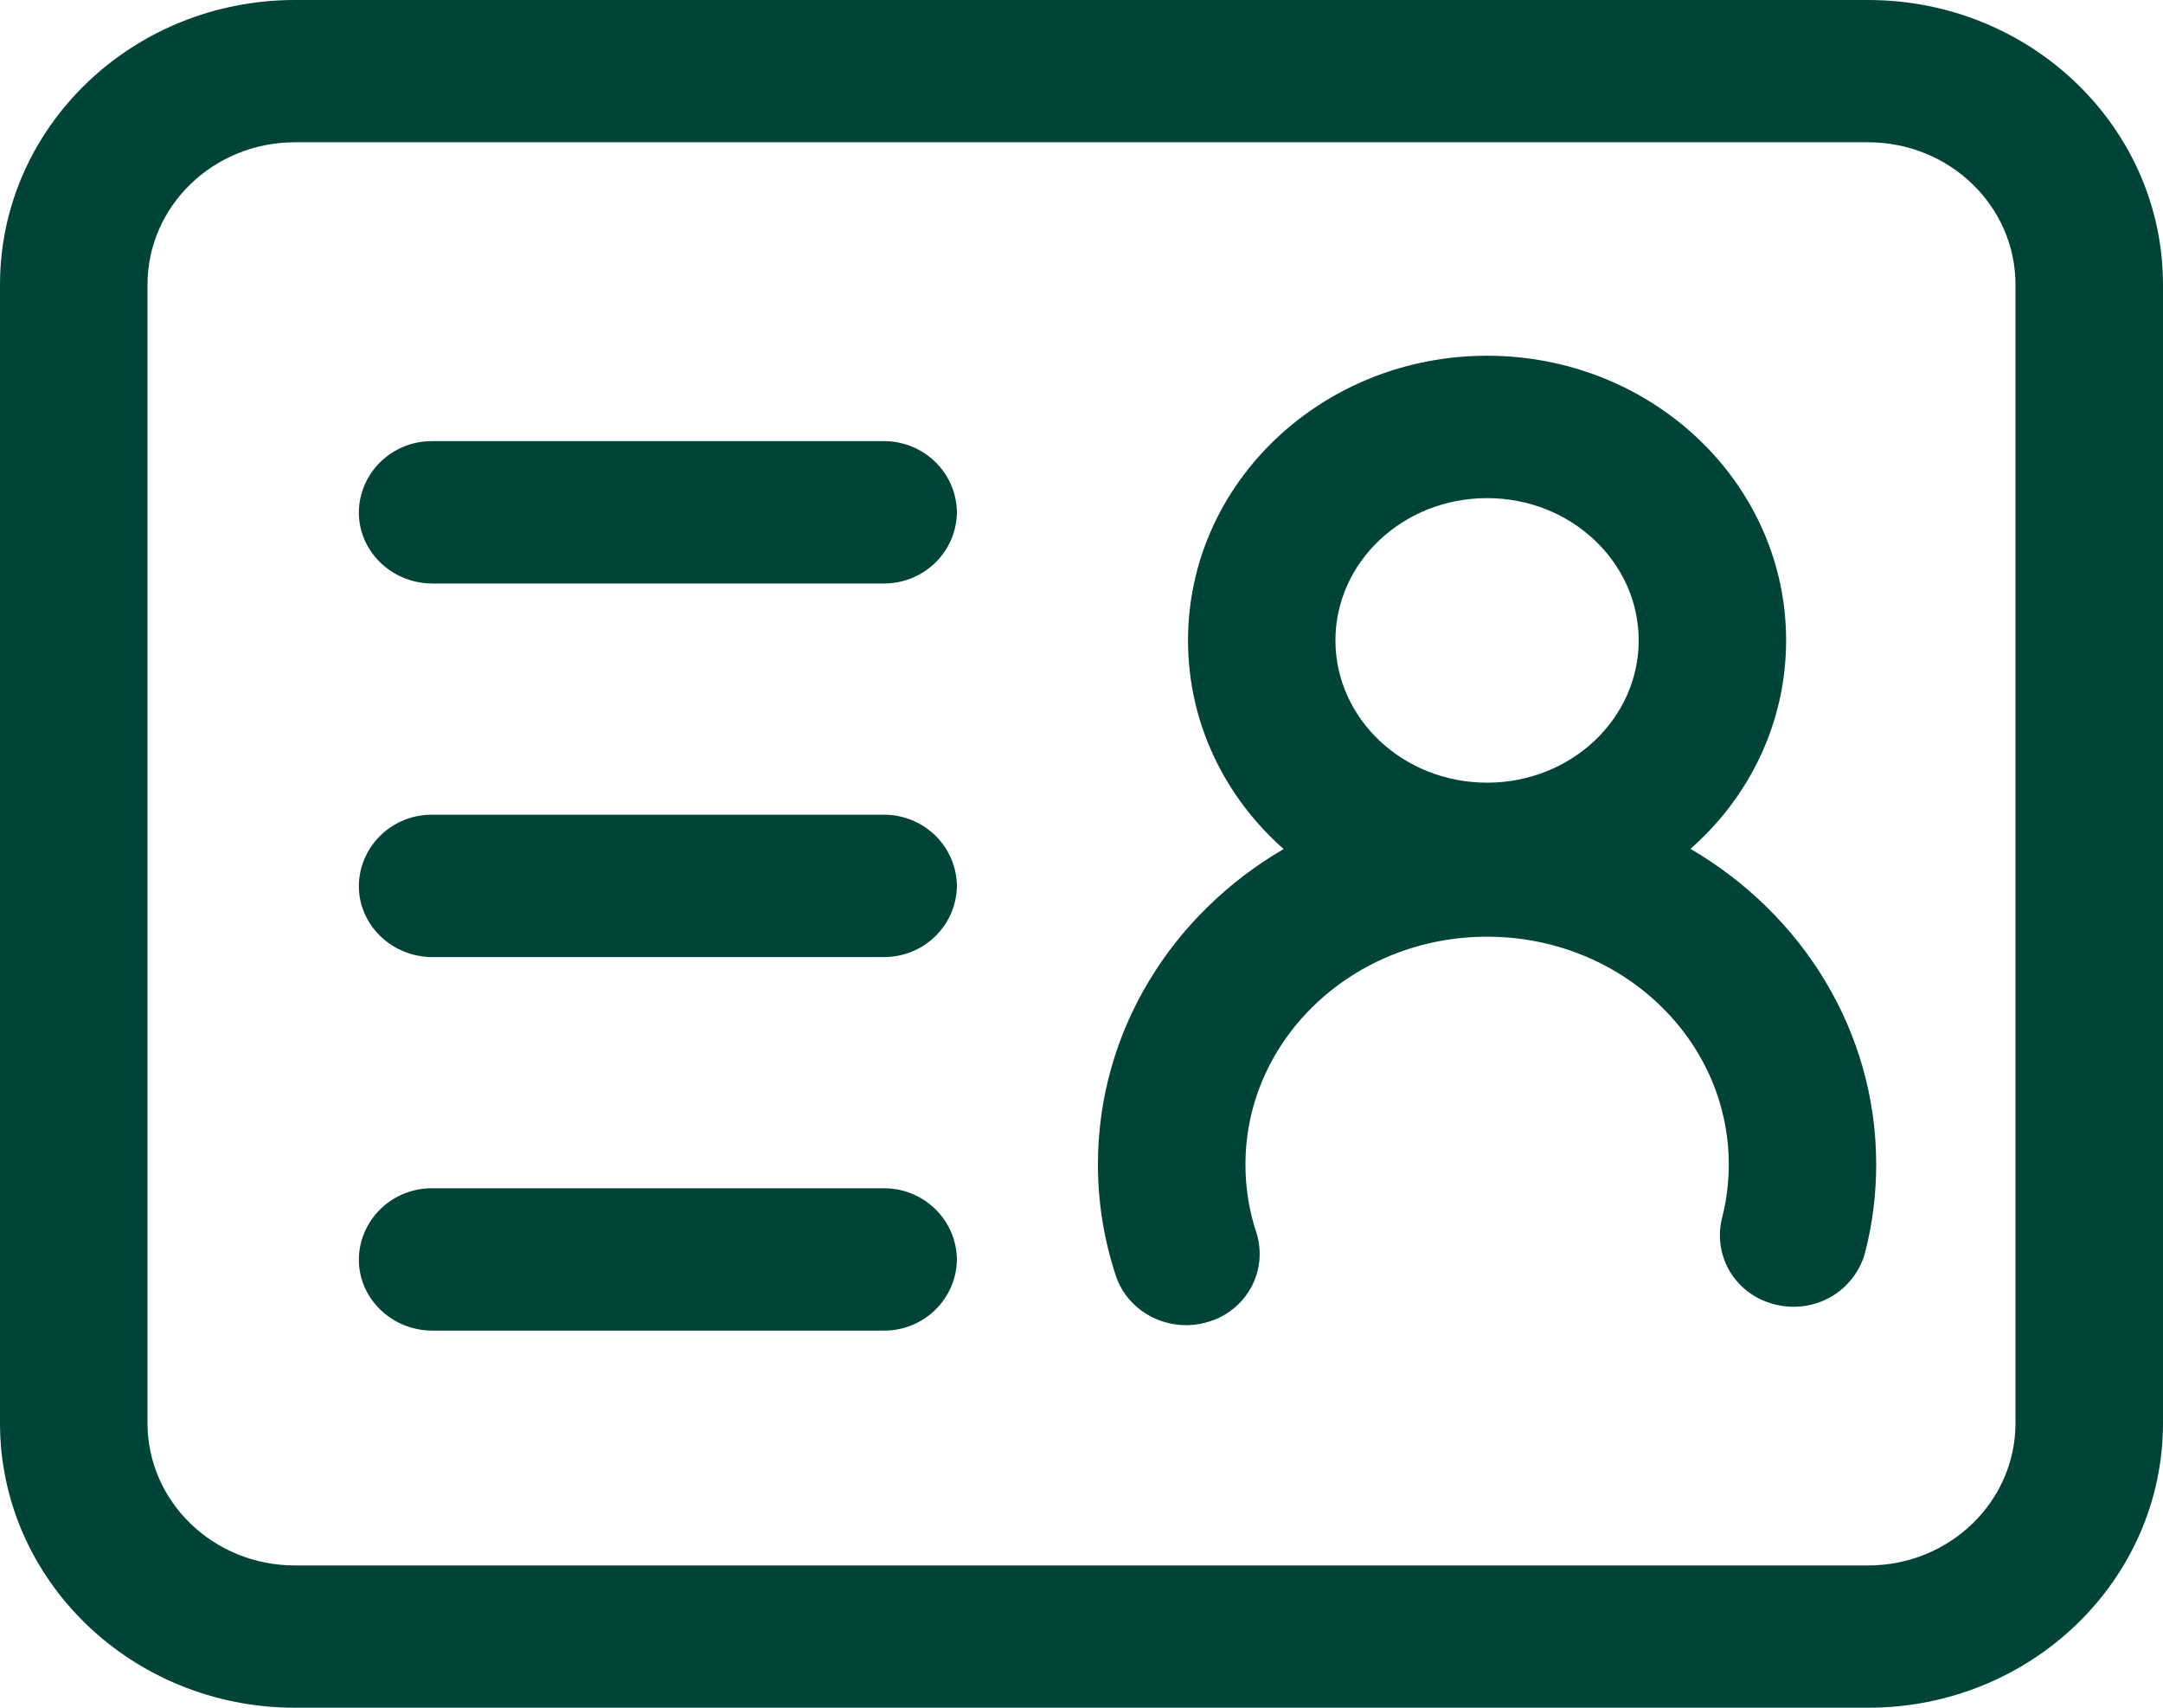 <svg width="57" height="45" viewBox="0 0 57 45" fill="none" xmlns="http://www.w3.org/2000/svg">
<path d="M7.772 3.749C5.626 3.749 3.887 5.428 3.887 7.501V37.499C3.887 39.572 5.626 41.251 7.772 41.251H49.228C51.374 41.251 53.113 39.572 53.113 37.499V7.501C53.113 5.428 51.374 3.749 49.228 3.749H7.772ZM49.228 0C53.52 0 57 3.358 57 7.501V37.499C57 41.642 53.52 45 49.228 45H7.772C3.48 45 0 41.642 0 37.499V7.501C0 3.358 3.48 0 7.772 0H49.228ZM23.276 31.312H11.4C11.148 31.309 10.897 31.355 10.662 31.448C10.428 31.54 10.214 31.678 10.034 31.852C9.853 32.026 9.71 32.234 9.61 32.463C9.511 32.692 9.459 32.938 9.456 33.188C9.456 34.222 10.326 35.063 11.4 35.063H23.276C23.528 35.066 23.779 35.02 24.013 34.927C24.247 34.834 24.46 34.696 24.64 34.522C24.82 34.348 24.964 34.14 25.063 33.911C25.162 33.682 25.214 33.436 25.217 33.188C25.214 32.939 25.162 32.693 25.063 32.464C24.964 32.235 24.82 32.027 24.64 31.853C24.46 31.679 24.247 31.541 24.013 31.448C23.779 31.355 23.528 31.309 23.276 31.312ZM39.188 9.374C34.844 9.374 31.307 12.724 31.307 16.875C31.307 19.049 32.276 21.004 33.827 22.373C30.891 24.083 28.933 27.163 28.933 30.682C28.933 31.686 29.093 32.673 29.404 33.615C29.731 34.599 30.826 35.145 31.846 34.83C32.087 34.759 32.311 34.641 32.505 34.483C32.699 34.326 32.859 34.132 32.977 33.912C33.094 33.693 33.166 33.453 33.188 33.206C33.21 32.958 33.182 32.709 33.106 32.473C32.915 31.895 32.819 31.29 32.821 30.682C32.821 27.377 35.662 24.683 39.188 24.683C42.713 24.683 45.557 27.377 45.557 30.682C45.557 31.168 45.497 31.643 45.378 32.105C45.318 32.346 45.307 32.596 45.346 32.842C45.385 33.087 45.472 33.322 45.604 33.533C45.736 33.745 45.909 33.928 46.113 34.073C46.318 34.218 46.549 34.321 46.794 34.377C47.29 34.5 47.815 34.425 48.255 34.17C48.695 33.914 49.016 33.498 49.148 33.01C49.345 32.251 49.442 31.472 49.442 30.682C49.442 27.163 47.484 24.083 44.548 22.368C46.099 21.004 47.068 19.049 47.068 16.875C47.068 12.724 43.534 9.374 39.188 9.374ZM23.276 21.468H11.4C11.148 21.465 10.897 21.511 10.662 21.604C10.428 21.696 10.214 21.834 10.034 22.008C9.853 22.182 9.71 22.39 9.61 22.619C9.511 22.848 9.459 23.095 9.456 23.344C9.456 24.379 10.326 25.22 11.4 25.22H23.276C23.528 25.222 23.779 25.176 24.013 25.083C24.247 24.99 24.46 24.853 24.64 24.678C24.82 24.504 24.964 24.297 25.063 24.068C25.162 23.839 25.214 23.593 25.217 23.344C25.214 23.095 25.162 22.849 25.063 22.62C24.964 22.391 24.82 22.183 24.64 22.009C24.46 21.835 24.247 21.697 24.013 21.605C23.779 21.512 23.528 21.465 23.276 21.468ZM39.188 13.126C41.402 13.126 43.183 14.813 43.183 16.875C43.183 18.939 41.402 20.624 39.188 20.624C36.973 20.624 35.192 18.937 35.192 16.875C35.192 14.811 36.973 13.126 39.188 13.126ZM23.276 11.624H11.4C11.148 11.621 10.897 11.667 10.662 11.76C10.428 11.853 10.214 11.99 10.034 12.164C9.853 12.339 9.71 12.546 9.61 12.775C9.511 13.005 9.459 13.251 9.456 13.5C9.456 14.535 10.326 15.376 11.4 15.376H23.276C23.528 15.379 23.779 15.332 24.013 15.239C24.247 15.146 24.46 15.009 24.64 14.835C24.82 14.661 24.964 14.453 25.063 14.224C25.162 13.995 25.214 13.749 25.217 13.5C25.214 13.251 25.162 13.005 25.063 12.776C24.964 12.547 24.82 12.339 24.64 12.165C24.46 11.991 24.247 11.854 24.013 11.761C23.779 11.668 23.528 11.621 23.276 11.624Z" fill="#004437"/>
</svg>
